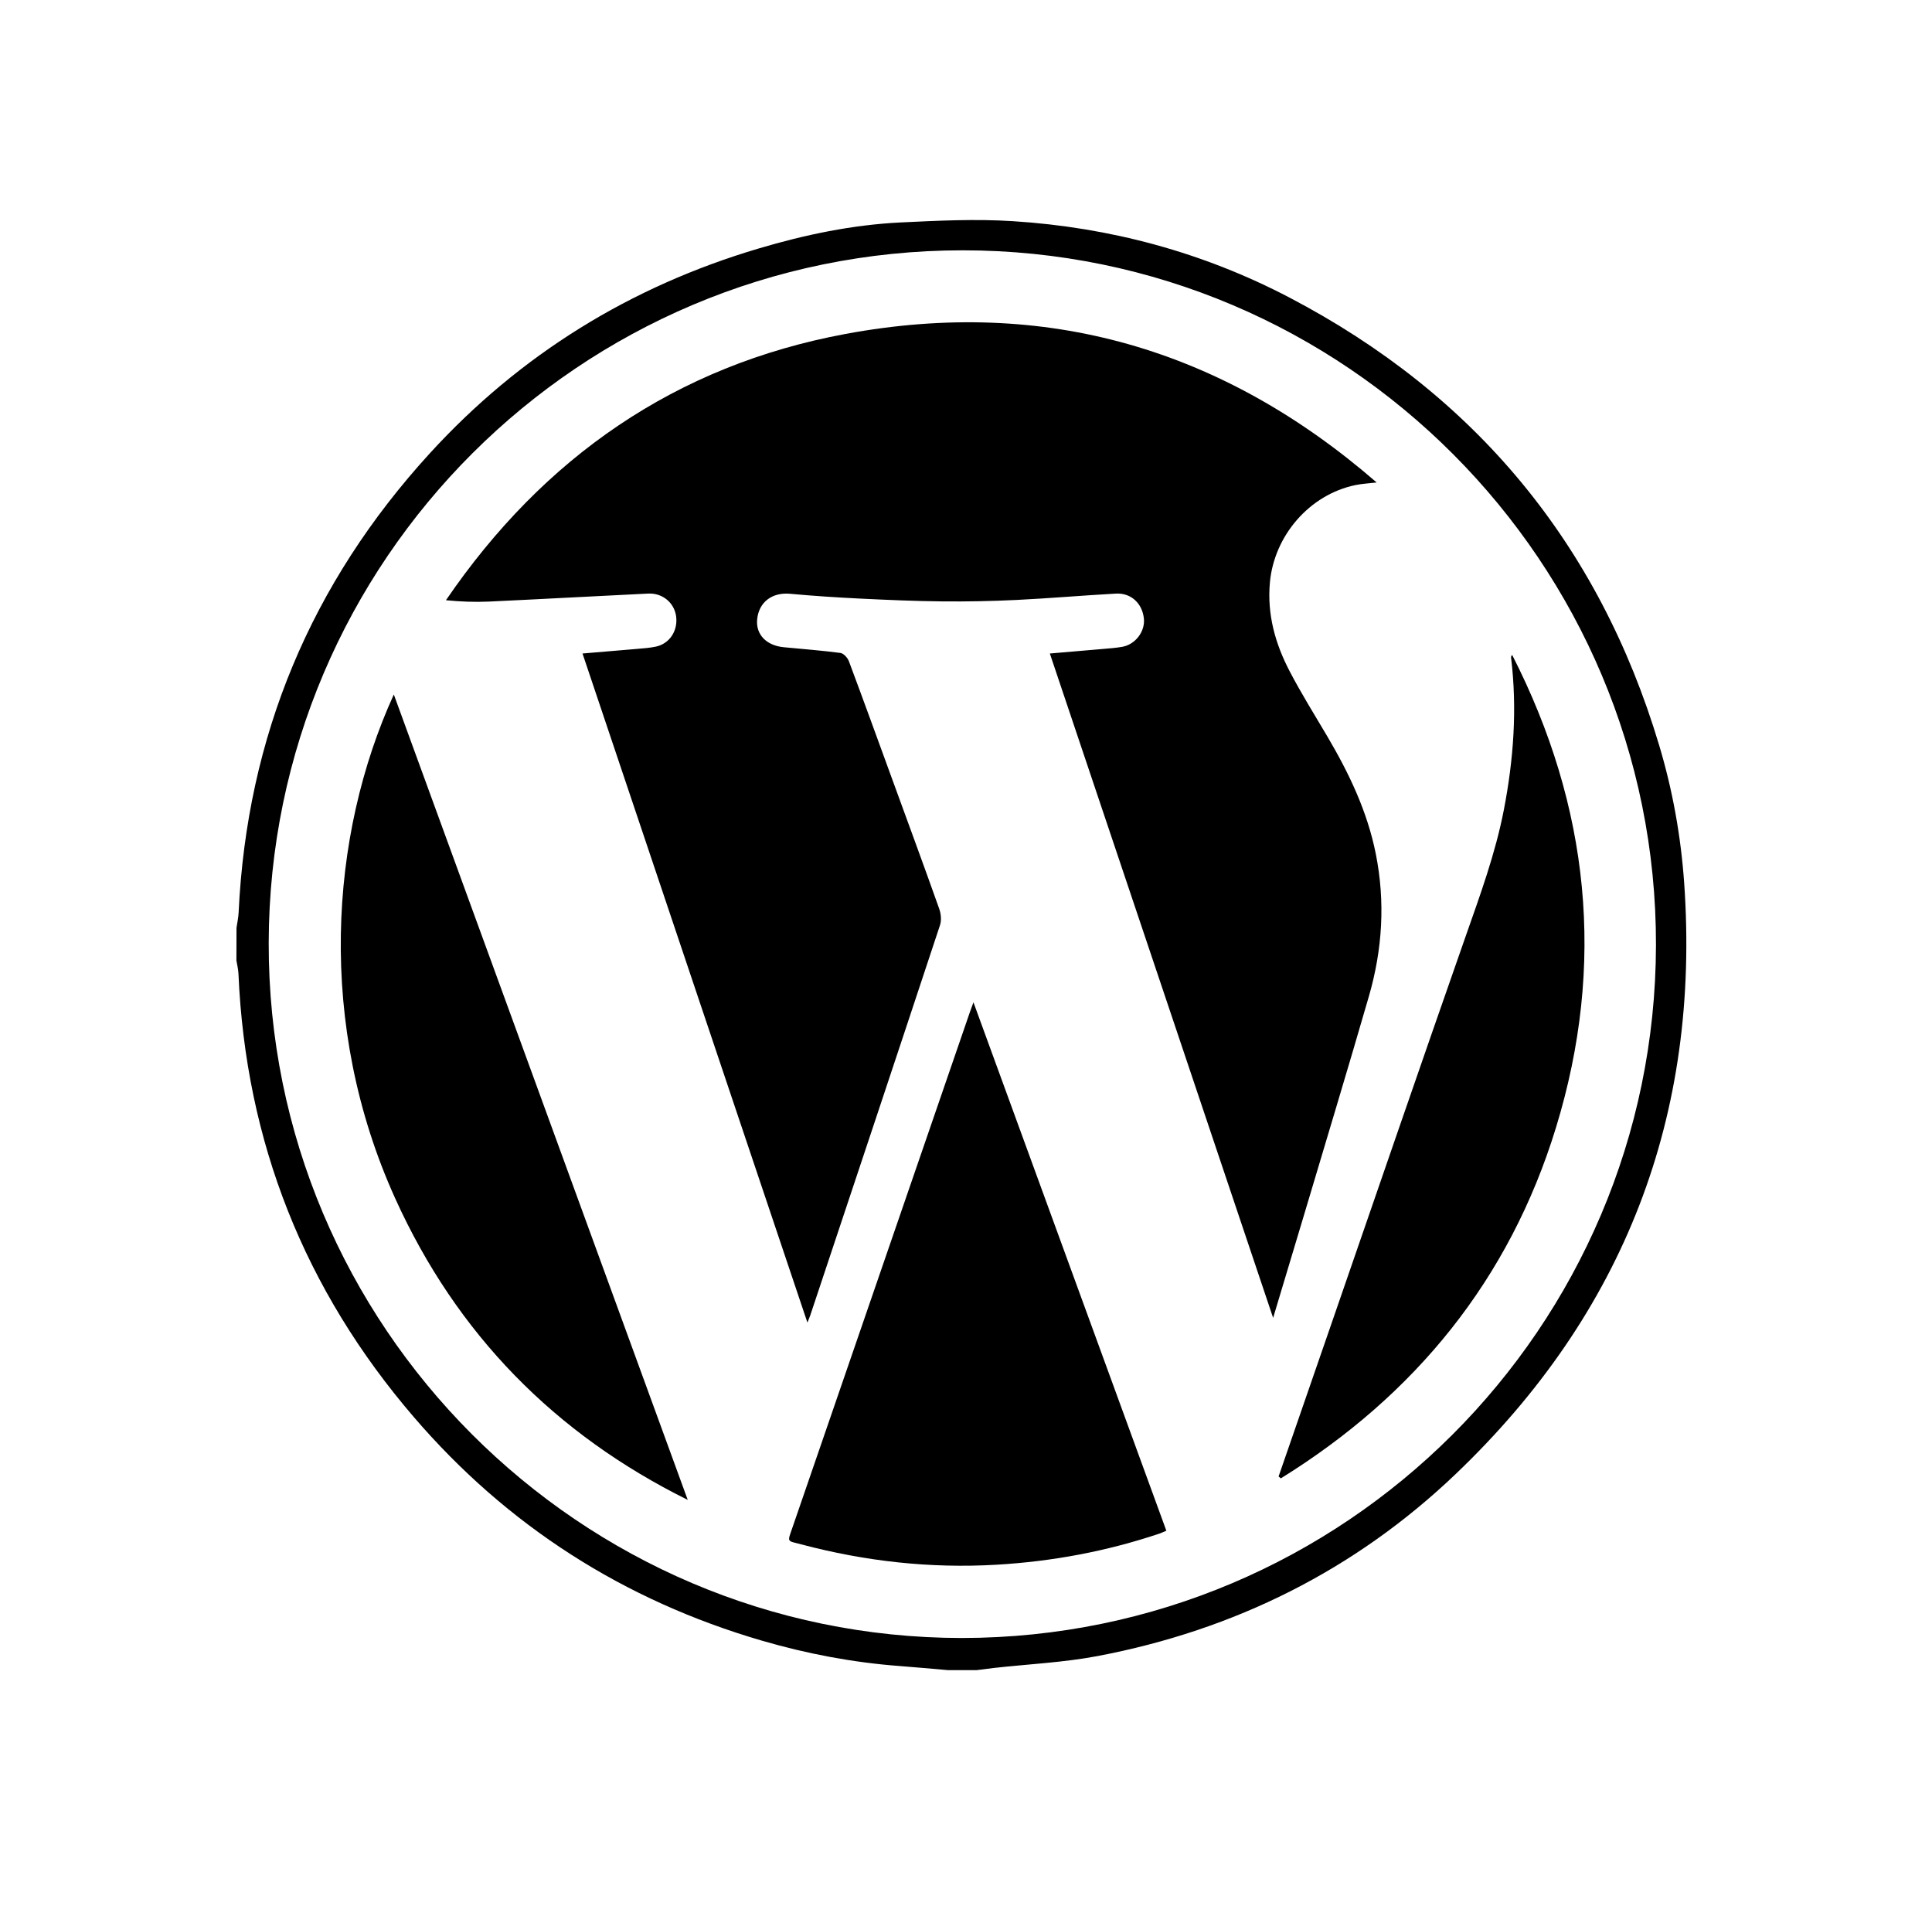 <?xml version="1.0" encoding="UTF-8"?> <svg xmlns="http://www.w3.org/2000/svg" xmlns:xlink="http://www.w3.org/1999/xlink" id="Layer_1" x="0px" y="0px" viewBox="0 0 630 626" style="enable-background:new 0 0 630 626;" xml:space="preserve"><style type="text/css"> .st0{fill:#FFFFFF;}</style><g> <path d="M77.12,302.48c0.24-1.64,0.61-3.28,0.69-4.93c2.69-57.45,23.62-107.39,62.34-149.75c29.46-32.23,65.4-54.38,107.28-66.8 c15.12-4.49,30.53-7.71,46.3-8.48c12.18-0.59,24.45-1.19,36.59-0.41c31.69,2.02,61.92,10.14,90.09,24.87 c60.6,31.7,100.94,80.34,120.6,145.93c4.39,14.63,7.09,29.61,8.17,44.87c5.36,75.96-19.56,140.38-74.55,192.84 c-32.81,31.3-72.08,50.8-116.62,59.28c-11.16,2.12-22.63,2.64-33.96,3.9c-1.85,0.21-3.68,0.47-5.53,0.7c-3.16,0-6.31,0-9.47,0 c-5.18-0.44-10.35-0.93-15.54-1.32c-15.34-1.15-30.37-3.99-45.12-8.3c-44.97-13.13-82.94-37.37-113.44-72.87 c-35.66-41.51-54.84-89.74-57.19-144.54c-0.06-1.45-0.44-2.89-0.67-4.33C77.12,309.58,77.12,306.03,77.12,302.48z M313.7,534.03 c124.83-0.14,226.02-101.19,226.29-225.82c0.28-124.86-101.31-226.63-226.07-226.6C189.2,81.64,87.87,182.68,87.62,307.4 C87.37,432.25,188.97,533.97,313.7,534.03z"></path> <path d="M448.91,157.3c-2.31,0.28-4.66,0.38-6.93,0.85c-14.99,3.11-26.49,16.5-27.88,31.72c-0.95,10.43,1.73,19.95,6.43,28.96 c3.77,7.24,8.12,14.18,12.27,21.22c7.09,12.01,13.05,24.46,15.82,38.28c3.14,15.69,2.18,31.17-2.22,46.41 c-6.88,23.8-14.07,47.51-21.14,71.25c-3.26,10.92-6.55,21.83-10.11,33.67c-24.43-72.68-48.58-144.52-72.81-216.6 c6.08-0.52,11.73-0.99,17.39-1.49c2.06-0.18,4.13-0.33,6.16-0.68c4.32-0.74,7.54-4.97,7.12-9.19c-0.5-4.98-4.19-8.45-9.14-8.17 c-10.81,0.6-21.61,1.54-32.42,2.07c-8.07,0.39-16.15,0.55-24.23,0.47c-8.96-0.09-17.93-0.48-26.89-0.92 c-7.57-0.37-15.14-0.87-22.68-1.56c-5.84-0.54-10.2,2.67-10.75,8.35c-0.48,4.89,2.97,8.52,8.66,9.07 c6.17,0.6,12.35,1.06,18.49,1.87c1.05,0.14,2.35,1.58,2.77,2.71c4.83,12.9,9.52,25.85,14.24,38.78 c5.09,13.95,10.23,27.89,15.2,41.89c0.58,1.63,0.8,3.75,0.27,5.35c-14.02,42.41-28.16,84.78-42.29,127.16 c-0.21,0.62-0.48,1.22-0.95,2.42c-24.56-73.05-48.92-145.52-73.34-218.13c6.23-0.52,12-0.99,17.76-1.5 c2.06-0.18,4.14-0.32,6.15-0.74c4.45-0.94,7.21-5.13,6.63-9.79c-0.56-4.47-4.41-7.74-9.12-7.51c-17.31,0.84-34.62,1.8-51.93,2.61 c-4.61,0.21-9.24,0.03-14.02-0.44c31.8-46.57,74.91-76.54,130.31-86.82C340.95,96.76,398.76,113.78,448.91,157.3z"></path> <path d="M317.43,326.78c21.12,57.85,41.96,114.92,62.9,172.27c-0.74,0.31-1.49,0.68-2.28,0.95c-17.24,5.78-34.93,9.08-53.11,10.14 c-21.62,1.26-42.8-1.11-63.68-6.64c-4.68-1.24-4.55-0.56-2.91-5.32c19.31-56.06,38.61-112.12,57.91-168.18 C316.54,329.18,316.85,328.37,317.43,326.78z"></path> <path d="M128.42,226.42C160.5,314.3,192.38,401.65,224.26,489c-43.43-21.5-75.36-54.15-95.33-98.15 C103.18,334.11,107.43,272.44,128.42,226.42z"></path> <path d="M416.93,481.37c5.91-17.09,11.83-34.18,17.74-51.28c14.38-41.55,28.64-83.14,43.19-124.63 c4.79-13.65,9.77-27.2,12.53-41.45c3.18-16.44,4.38-32.95,2.35-49.63c-0.03-0.26,0.06-0.54,0.37-0.83 c25.23,49.43,30.56,100.91,14.28,154.05c-15.17,49.52-45.92,87.23-89.72,114.38C417.42,481.77,417.17,481.57,416.93,481.37z"></path></g></svg> 
